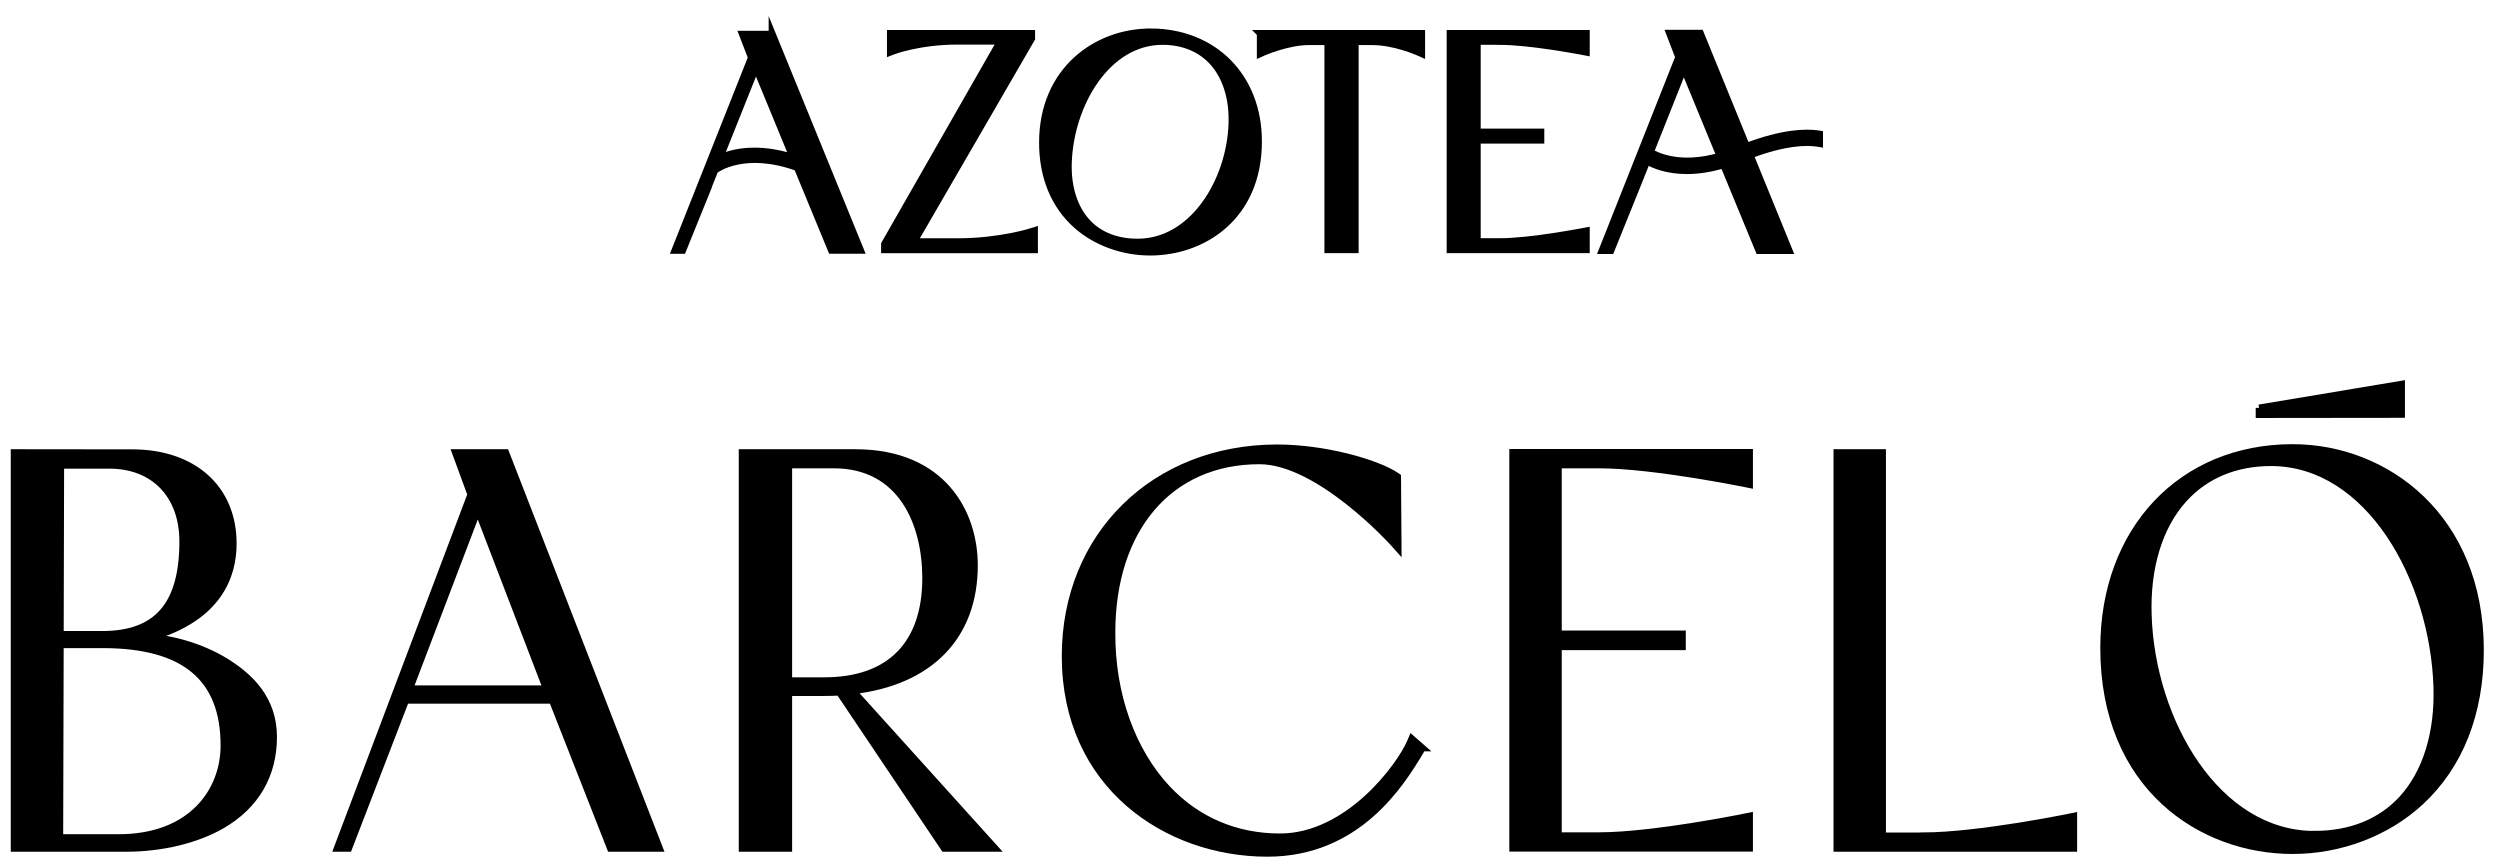 <svg xmlns="http://www.w3.org/2000/svg" width="93" height="32" viewBox="0 0 93 32" fill="none"><path d="M8.53 24.694C7.714 24.157 6.641 23.795 5.633 23.707C8.144 22.972 8.677 21.414 8.677 20.224C8.677 18.169 7.2 16.841 4.915 16.841C4.671 16.841 0.612 16.836 0.612 16.836H0.525V31.56H4.689C6.017 31.56 7.321 31.245 8.268 30.695C9.516 29.968 10.178 28.833 10.178 27.413C10.178 25.993 9.283 25.189 8.533 24.697L8.53 24.694ZM4.07 17.309C5.728 17.309 6.798 18.42 6.798 20.142C6.798 22.499 5.846 23.599 3.805 23.599H2.244L2.26 17.309H4.07ZM2.244 23.985H3.821C6.853 23.985 8.331 25.212 8.331 27.733C8.331 29.436 7.119 31.158 4.408 31.158H2.225L2.244 23.985Z" fill="black" stroke="black" stroke-width="0.25" stroke-miterlimit="10"></path><path d="M18.733 16.836C18.591 16.836 17.681 16.836 17.067 16.836H16.941L17.513 18.396L12.541 31.56H12.971L15.094 26.051H20.543L22.707 31.56H24.536L18.814 16.836H18.73H18.733ZM20.32 25.622H15.241L17.773 18.976L20.323 25.622H20.32Z" fill="black" stroke="black" stroke-width="0.25" stroke-miterlimit="10"></path><path d="M56.272 31.555H65.084V30.354L64.98 30.375C64.945 30.383 61.508 31.087 59.477 31.087H57.972V24.059H62.586V23.581H57.972V17.296H59.477C61.508 17.296 64.945 18.003 64.98 18.008L65.084 18.029V16.828H56.272V31.552V31.555Z" fill="black" stroke="black" stroke-width="0.25" stroke-miterlimit="10"></path><path d="M71.538 31.095H70.032V16.836H68.332V31.56H77.144V30.36L77.039 30.381C77.006 30.389 73.569 31.092 71.538 31.092V31.095Z" fill="black" stroke="black" stroke-width="0.25" stroke-miterlimit="10"></path><path d="M85.284 16.648C81.147 16.648 78.256 19.714 78.256 24.105C78.256 29.283 81.9 31.643 85.284 31.643C87.063 31.643 88.795 30.984 90.041 29.834C91.502 28.485 92.273 26.533 92.273 24.186C92.273 19.238 88.758 16.648 85.284 16.648ZM86.109 31.037C82.451 31.037 80.045 26.813 79.917 22.898C79.853 21.11 80.326 19.569 81.247 18.558C82.047 17.677 83.165 17.212 84.479 17.212C88.126 17.212 90.524 21.544 90.65 25.557C90.704 27.27 90.246 28.746 89.361 29.714C88.572 30.579 87.446 31.034 86.105 31.034L86.109 31.037Z" fill="black" stroke="black" stroke-width="0.25" stroke-miterlimit="10"></path><path d="M31.729 25.699C34.605 25.363 36.249 23.665 36.249 21.028C36.249 19.095 35.087 16.836 31.811 16.836H27.607V31.56H29.342V25.765H30.653C30.845 25.765 31.039 25.76 31.228 25.749L31.259 25.805L35.124 31.56H37.018L31.727 25.699H31.729ZM29.342 25.321V17.296H31.015C33.534 17.296 34.434 19.47 34.434 21.507C34.434 23.967 33.096 25.321 30.667 25.321H29.344H29.342Z" fill="black" stroke="black" stroke-width="0.25" stroke-miterlimit="10"></path><path d="M52.914 27.824L52.518 27.478L52.471 27.589C52.09 28.496 50.154 31.131 47.614 31.131C45.975 31.131 44.527 30.512 43.425 29.34C42.105 27.936 41.352 25.82 41.365 23.534C41.365 19.652 43.519 17.144 46.851 17.144C49.076 17.144 51.833 20.196 51.859 20.228L52.012 20.4L51.993 17.734L51.954 17.707C51.209 17.202 49.246 16.66 47.515 16.66C42.942 16.66 39.623 19.919 39.623 24.407C39.623 29.224 43.406 31.744 47.145 31.744C50.529 31.744 52.132 29.123 52.822 27.98L52.912 27.824H52.914Z" fill="black" stroke="black" stroke-width="0.25" stroke-miterlimit="10"></path><path d="M84.037 15.175L89.339 14.289V15.418L84.037 15.424V15.172V15.175Z" fill="black" stroke="black" stroke-width="0.25"></path><path d="M38.394 8.606C38.394 8.606 37.2 8.989 35.641 8.989H34.002L38.38 1.435V1.242H33.12V1.943L33.215 1.906C33.225 1.903 34.188 1.533 35.641 1.533H37.215L32.902 9.079V9.293H38.485V8.577L38.394 8.608V8.606Z" fill="black" stroke="black" stroke-width="0.25" stroke-miterlimit="10"></path><path d="M46.88 1.245V2.001L46.979 1.956C46.979 1.956 47.892 1.552 48.69 1.552H49.393V9.291H50.416V1.552H51.046C51.883 1.552 52.751 1.94 52.788 1.956L52.888 2.001V1.242H46.877L46.88 1.245Z" fill="black" stroke="black" stroke-width="0.25" stroke-miterlimit="10"></path><path d="M55.794 1.544C56.951 1.544 58.91 1.927 58.929 1.93L59.013 1.946V1.242H53.941V9.291H59.013V8.585L58.929 8.6C58.91 8.603 56.951 8.987 55.794 8.987H54.957V5.217H57.323V4.908H54.957V1.541H55.794V1.544Z" fill="black" stroke="black" stroke-width="0.25" stroke-miterlimit="10"></path><path d="M67.64 4.977C67.165 4.908 66.318 4.932 64.972 5.44L63.256 1.234H63.186C63.118 1.234 62.577 1.234 62.233 1.234H62.102L62.445 2.126L59.594 9.323H59.927L60.942 6.81L61.268 5.995C61.522 6.141 62.013 6.35 62.752 6.35C63.182 6.35 63.639 6.278 64.114 6.135L65.429 9.323H66.559L65.109 5.768C66.397 5.284 67.186 5.265 67.625 5.334L67.691 5.345V4.985L67.64 4.977ZM63.978 5.805C62.519 6.228 61.64 5.805 61.399 5.659L62.637 2.546L63.978 5.802V5.805Z" fill="black" stroke="black" stroke-width="0.25" stroke-miterlimit="10"></path><path d="M42.788 1.186C40.797 1.186 38.779 2.601 38.779 5.307C38.779 6.59 39.223 7.656 40.062 8.394C40.776 9.021 41.77 9.38 42.788 9.38C44.73 9.38 46.818 8.092 46.818 5.259C46.818 2.86 45.16 1.184 42.788 1.184V1.186ZM45.826 4.606C45.753 6.722 44.389 9.005 42.316 9.005C41.555 9.005 40.917 8.759 40.471 8.293C39.973 7.772 39.713 6.976 39.745 6.053C39.818 3.884 41.177 1.543 43.245 1.543C43.99 1.543 44.622 1.795 45.073 2.268C45.593 2.813 45.86 3.643 45.826 4.606Z" fill="black" stroke="black" stroke-width="0.25" stroke-miterlimit="10"></path><path d="M28.719 1.24L28.664 1.271C28.572 1.271 28.118 1.271 27.719 1.271H27.614L27.95 2.142L25.104 9.317H25.397L26.363 6.932L26.379 6.876L26.594 6.339L26.623 6.318C26.623 6.318 27.672 5.517 29.658 6.236L30.928 9.315H32.017L28.719 1.234V1.24ZM29.498 5.855C28.997 5.696 28.514 5.617 28.063 5.617C27.483 5.617 27.058 5.747 26.78 5.871L28.121 2.515L29.495 5.852L29.498 5.855Z" fill="black" stroke="black" stroke-width="0.25" stroke-miterlimit="10"></path></svg>